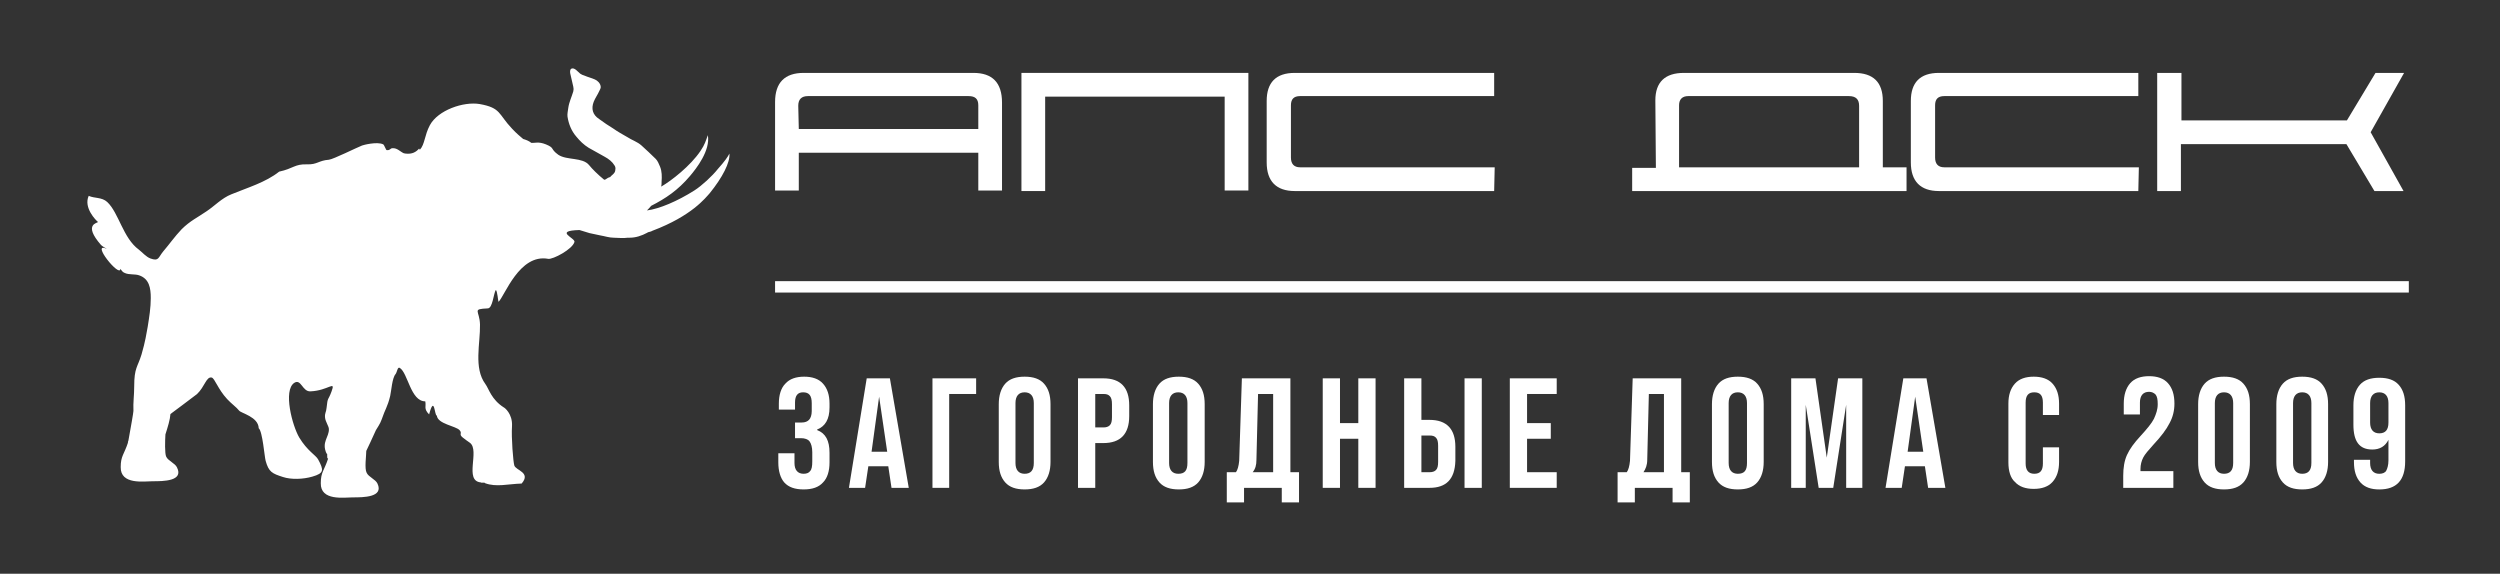 <?xml version="1.0" encoding="UTF-8"?> <svg xmlns="http://www.w3.org/2000/svg" width="658" height="151" viewBox="0 0 658 151" fill="none"><rect x="0" y="0" width="658" height="151" fill="#333333" stroke="none"/><path d="M191.986 40.425C191.58 41.233 190.768 42.447 188.942 44.469C187.522 46.288 184.68 48.917 182.753 50.13C178.288 52.961 173.519 54.983 170.272 55.388C170.678 54.983 171.084 54.579 171.388 54.174C175.143 52.254 178.39 50.13 181.636 46.288C183.26 44.368 187.014 39.616 186.304 35.572C185.797 36.987 185.492 38.099 184.376 39.717C181.738 43.66 176.665 47.603 174.026 49.119C174.128 48.715 174.128 48.31 174.128 47.805C174.229 46.491 174.229 45.075 173.722 43.862C173.418 43.154 173.113 42.346 172.606 41.84C171.388 40.627 170.069 39.414 168.852 38.302C167.736 37.291 166.315 36.886 165.097 36.077C163.88 35.37 162.561 34.662 161.445 33.853C160.126 33.044 158.908 32.236 157.69 31.326C155.965 30.213 155.56 28.596 156.27 26.776C156.676 25.765 157.284 24.956 157.69 24.046C157.893 23.642 158.198 23.136 158.096 22.732C157.995 21.923 157.284 21.215 156.574 20.912C155.661 20.508 154.748 20.306 153.835 19.901C153.429 19.8 153.023 19.598 152.718 19.396C152.313 19.092 152.008 18.688 151.602 18.385C151.196 18.081 150.791 17.879 150.385 18.081C150.08 18.183 149.979 18.789 150.08 19.295C150.385 20.508 150.588 21.62 150.892 22.833C150.994 23.238 150.994 23.642 150.892 24.046C150.486 25.462 149.776 26.877 149.573 28.394C149.472 29.203 149.269 30.011 149.37 30.719C149.674 32.64 150.385 34.46 151.704 35.976C152.617 37.088 153.632 38.099 154.951 38.908C156.371 39.717 157.69 40.425 159.111 41.233C160.227 41.84 161.14 42.548 161.749 43.559C161.952 43.862 162.053 44.267 161.952 44.671C161.952 45.075 161.749 45.581 161.445 45.682C162.053 45.379 160.633 46.39 160.633 46.592C160.126 46.693 159.72 46.996 159.415 47.198C159.314 47.3 159.111 47.3 159.009 47.3C157.386 45.985 155.864 44.469 155.052 43.458C153.327 41.335 149.167 42.245 146.935 40.728C144.703 39.11 146.123 39.009 143.688 37.998C141.659 37.189 140.847 37.695 139.832 37.594C139.223 37.088 138.412 36.785 137.701 36.583C136.991 35.976 135.976 35.167 134.759 33.853C131.106 30.011 131.918 28.394 126.236 27.383C121.974 26.675 115.277 29 113.146 32.943C111.726 35.572 111.827 37.998 110.508 39.414C110.407 39.313 110.407 39.212 110.305 39.11C109.494 40.02 108.479 40.627 106.754 40.425C106.551 40.425 106.348 40.324 106.247 40.324C105.334 39.919 104.522 38.908 103.304 39.009C102.695 39.009 102.695 39.616 101.782 39.515C101.579 39.515 101.173 38.2 100.869 37.998C99.246 37.189 95.491 38.2 95.288 38.302C93.969 38.807 87.678 41.941 86.562 42.042C83.823 42.245 83.518 43.357 80.779 43.255C77.532 43.154 77.227 44.368 73.473 45.176C69.922 48.007 65.051 49.423 60.891 51.141C58.355 52.152 56.528 54.174 54.397 55.59C52.063 57.207 50.034 58.117 47.802 60.342C45.975 62.263 44.657 64.183 42.931 66.205C41.612 67.823 41.815 68.834 39.583 68.025C38.467 67.621 37.452 66.408 36.539 65.7C32.379 62.667 31.263 55.994 28.219 53.163C26.798 51.849 24.87 52.254 23.349 51.546C21.928 54.68 25.276 58.016 25.784 58.421C25.885 58.522 25.885 58.522 25.784 58.421C25.784 58.724 21.725 58.926 26.595 64.487C26.9 64.79 27.712 65.296 28.117 65.498C23.653 63.476 31.669 73.282 31.669 70.755C31.973 71.159 32.278 71.665 32.886 71.867C34.002 72.373 35.525 72.069 36.641 72.474C39.279 73.383 39.685 75.81 39.685 78.439C39.685 80.966 39.279 83.494 38.873 86.021C38.569 87.639 38.264 89.863 37.249 93.3C36.235 96.637 35.322 96.738 35.322 101.692C35.322 104.118 35.017 105.837 35.119 108.162C35.119 108.567 34.408 112.611 33.8 115.947C33.698 116.25 33.597 116.452 33.698 116.452C32.683 119.587 31.77 119.991 31.77 122.923C31.669 127.675 37.96 126.664 40.192 126.664C42.931 126.664 48.411 126.664 46.584 123.024C46.077 121.912 44.251 121.305 43.743 120.193C43.337 119.384 43.439 115.947 43.54 114.329C44.149 112.408 44.758 110.488 44.859 108.971C44.859 108.971 50.846 104.523 51.861 103.714C53.89 101.793 54.296 99.063 55.716 99.367C56.528 99.569 57.34 102.399 59.775 105.028C60.891 106.241 62.312 107.252 62.92 108.061C63.428 108.769 67.994 109.679 68.095 112.712C69.11 113.521 69.617 120.294 69.922 121.305C70.733 124.237 71.647 124.642 74.488 125.552C76.618 126.259 79.764 126.158 82.199 125.45C85.345 124.541 85.243 123.732 83.721 120.901C83.112 119.789 80.88 118.677 78.749 115.138C76.923 112.004 74.488 102.804 77.43 100.782C79.257 99.569 79.561 103.107 81.692 103.006C86.461 102.804 88.389 99.973 87.272 103.006C86.359 105.534 86.258 104.32 85.953 107.353C85.852 108.567 85.446 108.668 85.547 109.881C85.649 110.993 86.562 112.206 86.562 112.914C86.664 115.037 84.533 116.351 85.953 119.384C86.359 119.283 85.852 120.699 86.359 120.699C85.345 123.833 84.431 124.237 84.431 127.169C84.33 131.921 90.621 130.91 92.853 130.91C95.593 130.91 101.072 130.91 99.347 127.27C98.84 126.158 97.013 125.552 96.506 124.439C95.897 123.327 96.404 119.991 96.404 118.677C96.404 118.677 98.434 114.43 98.941 113.217C99.144 112.813 100.057 111.6 100.463 110.386C101.376 107.657 101.985 107.151 102.695 104.219C103 102.905 103.203 99.468 104.116 98.457C104.522 97.951 104.623 96.434 105.232 96.839C107.363 98.153 108.073 105.635 111.929 105.635C112.233 106.949 111.422 107.556 112.944 109.072C114.364 103.714 114.364 109.578 114.973 109.375C115.176 111.6 119.945 112.105 120.959 113.217C121.771 114.127 120.655 114.228 121.771 115.138C122.481 115.745 122.887 115.947 123.699 116.554C126.337 118.576 122.076 126.563 126.54 126.967C126.642 127.169 127.555 126.866 127.656 127.169C130.599 128.281 133.744 127.371 137.296 127.27C139.832 124.338 135.774 123.833 135.368 122.519C135.063 121.508 134.556 115.138 134.759 112.206C134.962 108.87 132.73 107.252 132.628 107.252C129.28 105.129 128.671 102.298 127.758 101.085C124.612 96.839 126.439 90.368 126.337 85.415C126.236 81.674 124.105 81.371 128.366 81.168C129.686 81.168 129.888 77.225 130.497 76.316C130.903 76.518 131.106 79.349 131.208 79.45C132.831 77.933 136.687 66.711 144.297 68.126C145.514 68.329 150.689 65.599 151.196 63.678C151.501 62.667 145.616 60.746 152.516 60.544L155.154 61.352C156.168 61.555 157.082 61.757 157.995 61.959C159.212 62.161 160.328 62.566 161.546 62.566C162.764 62.566 163.981 62.768 165.199 62.566C165.402 62.566 165.605 62.566 165.706 62.566C167.33 62.566 168.852 62.06 170.374 61.251C170.475 61.251 170.475 61.15 170.475 61.15C170.881 61.049 171.388 60.948 171.693 60.746C182.144 56.803 185.695 52.051 186.811 50.838C190.16 46.693 192.189 42.75 191.986 40.425Z" fill="white"></path><path d="M263.731 50.141H257.488V40.202H210.243V50.141H204V26.855C204 21.743 206.554 19.188 211.52 19.188H256.211C261.177 19.188 263.731 21.743 263.731 26.997C263.731 26.855 263.731 50.141 263.731 50.141ZM210.243 33.954H257.488V27.707C257.488 26.003 256.637 25.293 254.934 25.293H212.655C210.952 25.293 210.101 26.145 210.101 27.849L210.243 33.954Z" fill="white"></path><path d="M322.332 25.435H275.086V50.283H268.844V19.188H328.574V50.141H322.332V25.435Z" fill="white"></path><path d="M393.263 50.283H340.768C335.944 50.283 333.391 47.727 333.391 42.757V26.571C333.391 21.743 335.803 19.188 340.768 19.188H393.263V25.293H342.187C340.485 25.293 339.775 26.145 339.775 27.707V41.48C339.775 43.183 340.626 44.035 342.187 44.035H393.405L393.263 50.283Z" fill="white"></path><path d="M435.687 26.429C435.687 21.601 438.241 19.188 443.206 19.188H488.04C493.005 19.188 495.559 21.601 495.559 26.571V44.035H501.802V50.283H429.586V44.177H435.829L435.687 26.429ZM441.929 44.035H489.317V27.849C489.317 26.145 488.465 25.293 486.621 25.293H444.341C442.781 25.293 441.929 26.145 441.929 27.707V44.035Z" fill="white"></path><path d="M562.806 50.283H510.311C505.487 50.283 502.934 47.727 502.934 42.757V26.571C502.934 21.743 505.346 19.188 510.311 19.188H562.806V25.293H511.73C510.027 25.293 509.318 26.145 509.318 27.707V41.48C509.318 43.183 510.169 44.035 511.73 44.035H562.948L562.806 50.283Z" fill="white"></path><path d="M632.612 50.283H624.95L617.573 37.93H574.016V50.283H567.773V19.188H574.158V31.682H617.714L625.234 19.188H632.754L623.957 34.806L632.612 50.283Z" fill="white"></path><path d="M634 74H204V77H634V74Z" fill="white"></path><path d="M204.852 121.717V119.303H209.108V121.859C209.108 123.704 209.959 124.698 211.52 124.698C212.371 124.698 212.939 124.414 213.222 123.988C213.648 123.562 213.79 122.711 213.79 121.433V119.019C213.79 117.741 213.506 116.747 213.08 116.179C212.655 115.611 211.804 115.327 210.81 115.327H209.25V111.21H210.952C211.945 111.21 212.513 110.926 212.939 110.5C213.364 110.074 213.648 109.222 213.648 108.228V106.098C213.648 104.11 212.939 103.258 211.378 103.258C209.959 103.258 209.25 104.11 209.25 105.956V107.802H204.993V106.24C204.993 103.968 205.561 102.122 206.696 100.986C207.831 99.709 209.534 99.141 211.662 99.141C213.79 99.141 215.492 99.709 216.627 100.986C217.762 102.264 218.33 103.968 218.33 106.24V107.234C218.33 110.358 217.195 112.203 215.067 113.055V113.197C217.337 114.049 218.33 116.037 218.33 119.161V121.717C218.33 123.988 217.762 125.834 216.627 126.97C215.492 128.248 213.79 128.816 211.52 128.816C209.25 128.816 207.547 128.248 206.412 126.97C205.419 125.834 204.852 123.988 204.852 121.717Z" fill="white"></path><path d="M239.186 128.402H234.646L233.795 122.722H228.545L227.694 128.402H223.438L228.119 99.578H234.22L239.186 128.402ZM231.383 104.406L229.396 118.888H233.511L231.383 104.406Z" fill="white"></path><path d="M249.966 128.402H245.426V99.578H256.918V103.696H249.824V128.402H249.966Z" fill="white"></path><path d="M262.875 121.575V106.382C262.875 104.11 263.443 102.264 264.578 100.986C265.713 99.709 267.415 99.141 269.685 99.141C271.955 99.141 273.658 99.709 274.793 100.986C275.928 102.264 276.495 103.968 276.495 106.382V121.575C276.495 123.846 275.928 125.692 274.793 126.97C273.658 128.248 271.955 128.816 269.685 128.816C267.415 128.816 265.713 128.248 264.578 126.97C263.443 125.692 262.875 123.988 262.875 121.575ZM272.097 121.859V106.098C272.097 104.252 271.246 103.258 269.685 103.258C268.124 103.258 267.273 104.252 267.273 106.098V121.859C267.273 123.704 268.124 124.698 269.685 124.698C271.246 124.698 272.097 123.846 272.097 121.859Z" fill="white"></path><path d="M288.271 128.402H283.73V99.578H290.399C294.939 99.578 297.209 101.992 297.209 106.678V109.517C297.209 114.203 294.939 116.617 290.399 116.617H288.271V128.402ZM288.271 103.696V112.499H290.399C291.108 112.499 291.676 112.357 292.101 111.931C292.527 111.505 292.669 110.795 292.669 109.801V106.394C292.669 105.4 292.527 104.69 292.101 104.264C291.676 103.838 291.25 103.696 290.399 103.696H288.271Z" fill="white"></path><path d="M303.453 121.575V106.382C303.453 104.11 304.021 102.264 305.156 100.986C306.291 99.709 307.993 99.141 310.263 99.141C312.533 99.141 314.236 99.709 315.371 100.986C316.506 102.264 317.073 103.968 317.073 106.382V121.575C317.073 123.846 316.506 125.692 315.371 126.97C314.236 128.248 312.533 128.816 310.263 128.816C307.993 128.816 306.291 128.248 305.156 126.97C304.021 125.692 303.453 123.988 303.453 121.575ZM312.533 121.859V106.098C312.533 104.252 311.682 103.258 310.121 103.258C308.561 103.258 307.709 104.252 307.709 106.098V121.859C307.709 123.704 308.561 124.698 310.121 124.698C311.824 124.698 312.533 123.846 312.533 121.859Z" fill="white"></path><path d="M339.632 99.578V124.284H341.902V132.235H337.362V128.402H327.431V132.235H322.891V124.284H325.303C325.728 123.716 326.012 122.722 326.154 121.302L326.863 99.578H339.632ZM329.701 124.284H335.092V103.696H331.12L330.694 121.018C330.694 122.438 330.41 123.432 329.701 124.284Z" fill="white"></path><path d="M352.685 128.402H348.145V99.578H352.685V111.363H357.508V99.578H362.049V128.402H357.508V115.481H352.685V128.402Z" fill="white"></path><path d="M376.242 128.402H369.574V99.578H374.114V110.511H376.242C380.783 110.511 383.053 112.925 383.053 117.611V121.302C382.911 126.13 380.641 128.402 376.242 128.402ZM374.114 114.629V124.284H376.242C376.952 124.284 377.519 124.142 377.945 123.716C378.371 123.29 378.513 122.58 378.513 121.586V117.327C378.513 116.333 378.371 115.623 377.945 115.197C377.519 114.771 377.094 114.629 376.242 114.629H374.114ZM390.005 128.402H385.465V99.578H390.005V128.402Z" fill="white"></path><path d="M409.726 128.402H397.383V99.578H409.726V103.696H401.923V111.363H408.166V115.481H401.923V124.284H409.726V128.402Z" fill="white"></path><path d="M442.492 99.578V124.284H444.762V132.235H440.222V128.402H430.29V132.235H425.75V124.284H428.162C428.588 123.716 428.871 122.722 429.013 121.302L429.723 99.578H442.492ZM432.56 124.284H437.951V103.696H433.979L433.553 121.018C433.553 122.438 433.128 123.432 432.56 124.284Z" fill="white"></path><path d="M450.586 121.575V106.382C450.586 104.11 451.153 102.264 452.288 100.986C453.423 99.709 455.126 99.141 457.396 99.141C459.666 99.141 461.369 99.709 462.504 100.986C463.639 102.264 464.206 103.968 464.206 106.382V121.575C464.206 123.846 463.639 125.692 462.504 126.97C461.369 128.248 459.666 128.816 457.396 128.816C455.126 128.816 453.423 128.248 452.288 126.97C451.153 125.692 450.586 123.988 450.586 121.575ZM459.808 121.859V106.098C459.808 104.252 458.957 103.258 457.396 103.258C455.835 103.258 454.984 104.252 454.984 106.098V121.859C454.984 123.704 455.835 124.698 457.396 124.698C459.099 124.698 459.808 123.846 459.808 121.859Z" fill="white"></path><path d="M475.414 128.402H471.441V99.578H477.826L480.805 120.45L483.785 99.578H490.169V128.402H485.913V106.536L482.508 128.402H478.677L475.272 106.536V128.402H475.414Z" fill="white"></path><path d="M512.022 128.402H507.482L506.631 122.722H501.381L500.53 128.402H496.273L500.955 99.578H507.056L512.022 128.402ZM504.077 104.406L502.09 118.888H506.205L504.077 104.406Z" fill="white"></path><path d="M528.609 121.717V106.24C528.609 103.968 529.177 102.264 530.312 100.986C531.447 99.709 533.149 99.141 535.278 99.141C537.406 99.141 539.108 99.709 540.243 100.986C541.378 102.264 541.946 103.968 541.946 106.24V109.222H537.69V105.956C537.69 104.11 536.98 103.258 535.42 103.258C533.859 103.258 533.149 104.11 533.149 105.956V122.001C533.149 123.704 533.859 124.698 535.42 124.698C536.98 124.698 537.69 123.846 537.69 122.001V117.741H541.946V121.575C541.946 123.846 541.378 125.55 540.243 126.828C539.108 128.106 537.406 128.674 535.278 128.674C533.149 128.674 531.447 128.106 530.312 126.828C529.177 125.834 528.609 123.988 528.609 121.717Z" fill="white"></path><path d="M571.885 128.399H558.832V125.276C558.832 123.146 559.116 121.3 559.825 119.738C560.535 118.176 561.67 116.614 563.372 114.768C565.075 112.923 566.352 111.361 566.919 110.225C567.487 108.947 567.912 107.811 567.912 106.391C567.912 105.113 567.77 104.403 567.345 103.835C566.919 103.409 566.352 103.125 565.642 103.125C564.081 103.125 563.23 104.119 563.23 105.965V109.089H558.974V106.249C558.974 103.977 559.541 102.132 560.676 100.854C561.811 99.576 563.514 99.008 565.642 99.008C567.77 99.008 569.473 99.576 570.608 100.854C571.743 102.132 572.31 103.835 572.31 106.249C572.31 108.095 571.885 109.799 571.034 111.361C570.182 113.065 568.763 114.91 566.777 117.04C565.5 118.46 564.507 119.596 564.082 120.448C563.656 121.3 563.372 122.294 563.372 123.43V123.998H572.027V128.399H571.885Z" fill="white"></path><path d="M578.551 121.575V106.382C578.551 104.11 579.118 102.264 580.253 100.986C581.388 99.709 583.091 99.141 585.361 99.141C587.631 99.141 589.333 99.709 590.469 100.986C591.604 102.264 592.171 103.968 592.171 106.382V121.575C592.171 123.846 591.604 125.692 590.469 126.97C589.333 128.248 587.631 128.816 585.361 128.816C583.091 128.816 581.388 128.248 580.253 126.97C579.118 125.692 578.551 123.988 578.551 121.575ZM587.773 121.859V106.098C587.773 104.252 586.922 103.258 585.361 103.258C583.8 103.258 582.949 104.252 582.949 106.098V121.859C582.949 123.704 583.8 124.698 585.361 124.698C586.922 124.698 587.773 123.846 587.773 121.859Z" fill="white"></path><path d="M599.133 121.575V106.382C599.133 104.11 599.7 102.264 600.835 100.986C601.97 99.709 603.673 99.141 605.943 99.141C608.213 99.141 609.916 99.709 611.051 100.986C612.186 102.264 612.753 103.968 612.753 106.382V121.575C612.753 123.846 612.186 125.692 611.051 126.97C609.916 128.248 608.213 128.816 605.943 128.816C603.673 128.816 601.97 128.248 600.835 126.97C599.7 125.692 599.133 123.988 599.133 121.575ZM608.355 121.859V106.098C608.355 104.252 607.504 103.258 605.943 103.258C604.382 103.258 603.531 104.252 603.531 106.098V121.859C603.531 123.704 604.382 124.698 605.943 124.698C607.504 124.698 608.355 123.846 608.355 121.859Z" fill="white"></path><path d="M626.228 128.821C624.1 128.821 622.397 128.253 621.262 126.975C620.127 125.697 619.56 123.994 619.56 121.58V121.012H623.816V121.864C623.816 123.71 624.667 124.703 626.228 124.703C627.079 124.703 627.789 124.419 628.073 123.852C628.356 123.284 628.64 122.432 628.64 121.154V115.758C627.789 117.462 626.37 118.314 624.384 118.314C620.979 118.314 619.418 116.184 619.418 111.783V106.671C619.418 104.399 619.985 102.553 621.121 101.276C622.256 99.998 623.958 99.43 626.228 99.43C628.498 99.43 630.201 99.998 631.336 101.276C632.471 102.553 633.038 104.257 633.038 106.671V121.438C633.038 126.407 630.768 128.821 626.228 128.821ZM628.64 111.215V106.103C628.64 104.257 627.789 103.263 626.228 103.263C624.667 103.263 623.816 104.257 623.816 106.103V111.215C623.816 113.061 624.667 114.054 626.228 114.054C627.789 114.054 628.64 113.202 628.64 111.215Z" fill="white"></path></svg> 